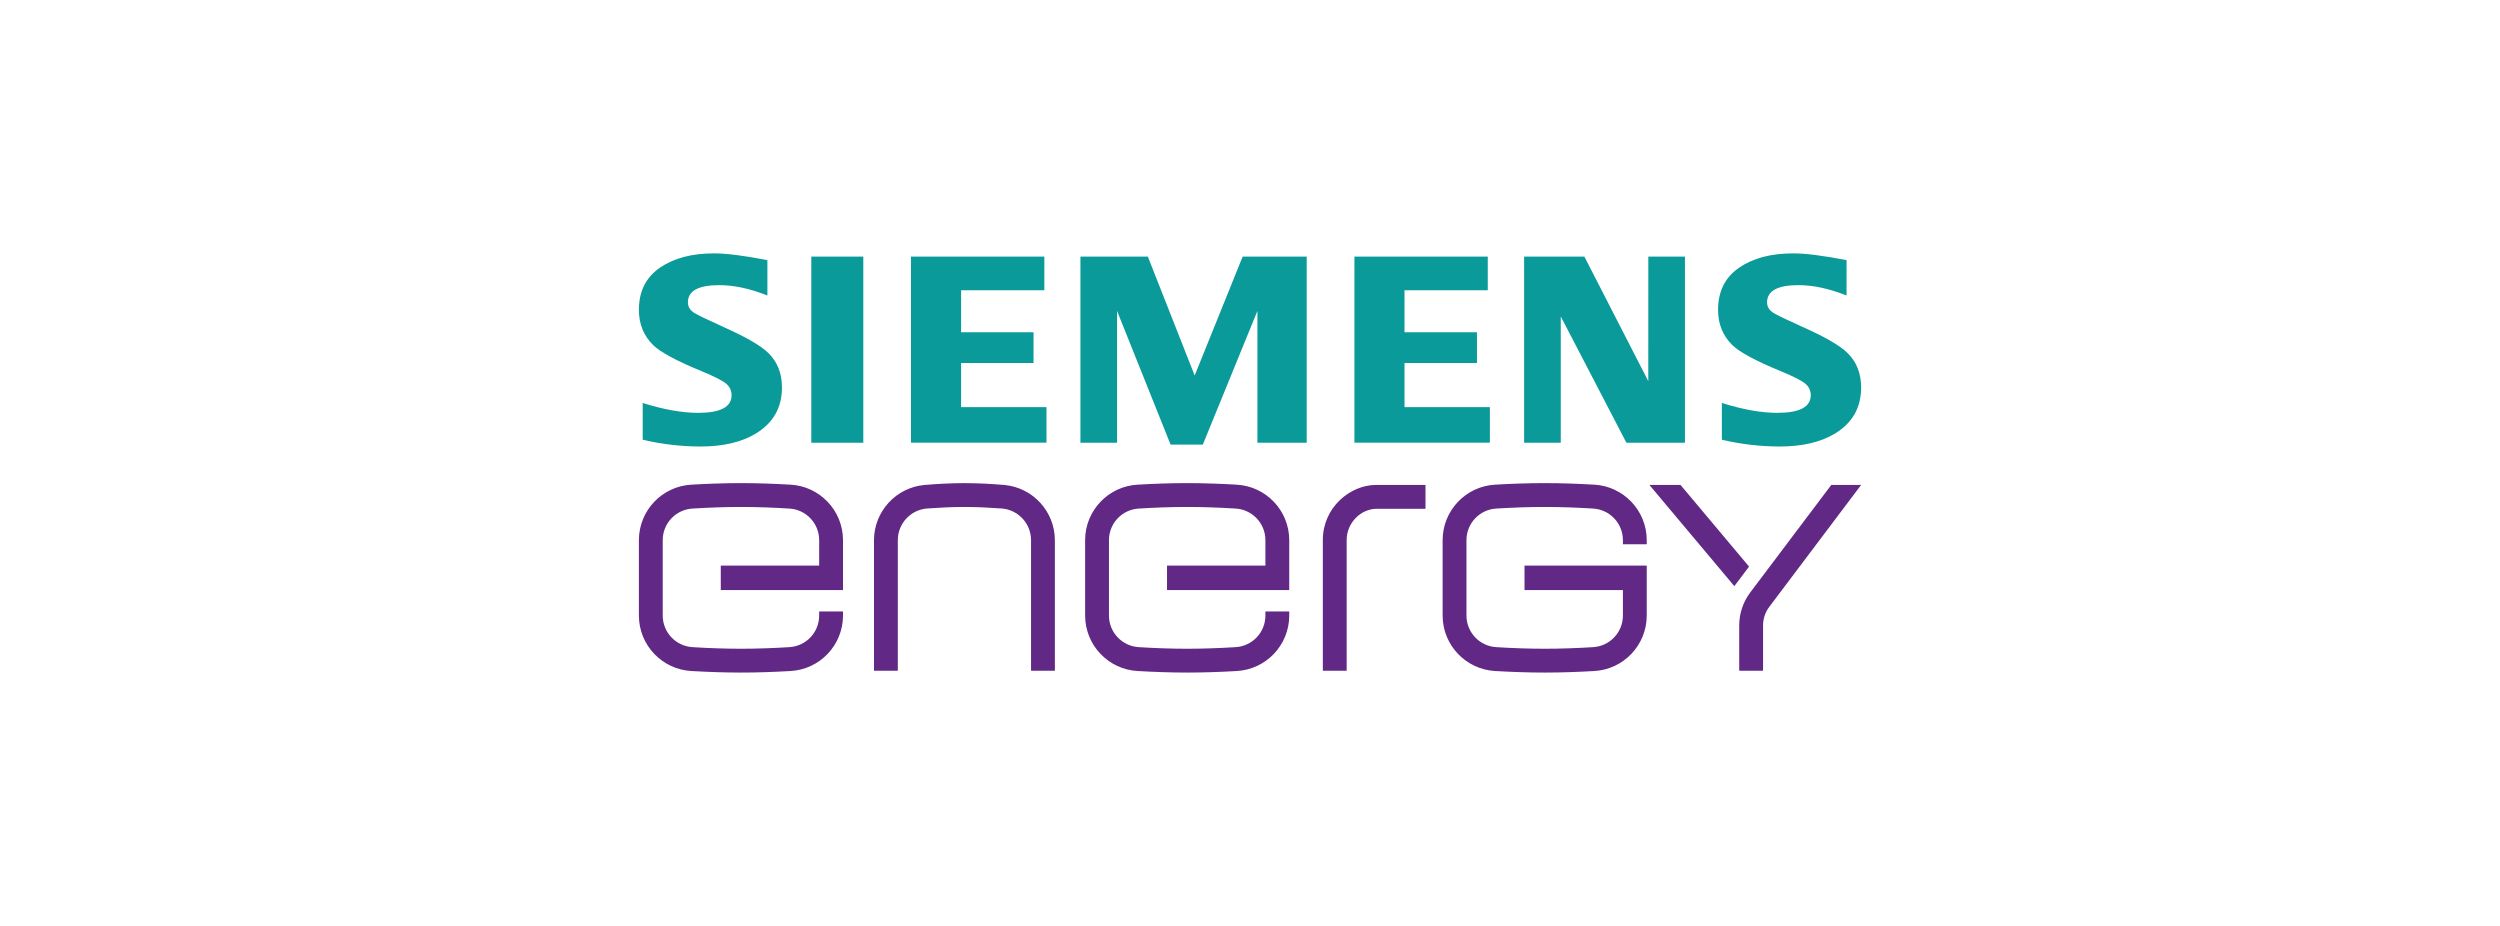 <?xml version="1.0" encoding="utf-8"?>
<!-- Generator: Adobe Illustrator 28.3.0, SVG Export Plug-In . SVG Version: 6.00 Build 0)  -->
<svg version="1.1" id="Siemens_Energy" xmlns="http://www.w3.org/2000/svg" xmlns:xlink="http://www.w3.org/1999/xlink" x="0px"
	 y="0px" viewBox="0 0 135 50" style="enable-background:new 0 0 135 50;" xml:space="preserve">
<style type="text/css">
	.st0{fill:#0A9A9A;}
	.st1{fill:#612885;}
</style>
<g>
	<path id="S" class="st0" d="M39.05,17.648c-0.852-0.383-1.372-0.634-1.562-0.752
		c-0.227-0.147-0.341-0.336-0.341-0.568c0-0.62,0.564-0.93,1.691-0.93
		c0.801,0,1.668,0.186,2.601,0.559v-1.909c-1.255-0.244-2.214-0.366-2.877-0.366
		c-1.203,0-2.178,0.258-2.926,0.774c-0.757,0.521-1.136,1.278-1.136,2.272
		c0,0.772,0.26,1.411,0.78,1.917c0.401,0.384,1.263,0.847,2.587,1.391
		c0.737,0.303,1.195,0.54,1.375,0.71c0.171,0.151,0.267,0.368,0.263,0.596
		c0,0.634-0.6,0.952-1.801,0.952c-0.87,0-1.87-0.178-2.999-0.533v1.985
		c1.022,0.241,2.068,0.364,3.117,0.366c1.221,0,2.216-0.232,2.983-0.695
		c0.947-0.572,1.42-1.403,1.42-2.492c0-0.758-0.242-1.375-0.725-1.853
		c-0.407-0.403-1.223-0.876-2.45-1.421C39.05,17.648,39.05,17.648,39.05,17.648
		z M43.81,23.906h2.808V13.856h-2.808V23.906z M51.899,19.601h3.912v-1.659h-3.912
		v-2.269h4.495v-1.818h-7.201v10.05h7.317v-1.92h-4.611
		C51.899,21.986,51.899,19.601,51.899,19.601z M64.512,20.277l-2.529-6.421h-3.64
		v10.05h1.978v-7.115l2.891,7.218h1.74l2.948-7.218v7.115h2.662V13.856h-3.458
		C67.104,13.856,64.512,20.277,64.512,20.277z M75.844,19.601h3.912v-1.659h-3.912
		v-2.269h4.495v-1.818h-7.201v10.05h7.316v-1.92h-4.61
		C75.844,21.986,75.844,19.601,75.844,19.601z M89.008,20.583l-3.452-6.727h-3.254
		v10.05h1.979v-6.818l3.544,6.818h3.162V13.856h-1.978
		C89.008,13.856,89.008,20.583,89.008,20.583z M97.325,17.648
		c-0.851-0.383-1.372-0.634-1.562-0.752c-0.227-0.147-0.341-0.336-0.341-0.568
		c0-0.62,0.564-0.93,1.691-0.93c0.801,0,1.668,0.186,2.601,0.559v-1.909
		c-1.255-0.244-2.214-0.366-2.877-0.366c-1.203,0-2.178,0.258-2.926,0.774
		c-0.757,0.521-1.136,1.278-1.136,2.272c0,0.772,0.26,1.411,0.78,1.917
		c0.401,0.384,1.263,0.847,2.587,1.391c0.737,0.303,1.196,0.54,1.375,0.71
		c0.171,0.151,0.267,0.368,0.263,0.596c0,0.634-0.6,0.952-1.801,0.952
		c-0.87,0-1.87-0.178-2.999-0.533v1.985c1.022,0.241,2.068,0.364,3.117,0.366
		c1.221,0,2.216-0.232,2.983-0.695c0.947-0.572,1.42-1.403,1.42-2.492
		c0-0.758-0.242-1.375-0.725-1.853C99.369,18.666,98.552,18.192,97.325,17.648z"/>
	<path id="E" class="st1" d="M42.677,26.171c-0.878-0.049-1.769-0.083-2.666-0.083
		s-1.789,0.033-2.666,0.083c-1.59,0.084-2.838,1.394-2.845,2.986V33.25
		c0.007,1.592,1.255,2.903,2.845,2.986c0.878,0.049,1.769,0.083,2.666,0.083
		s1.789-0.033,2.666-0.083c1.59-0.084,2.838-1.394,2.845-2.986v-0.231h-1.287
		V33.25c-0.005,0.902-0.71,1.644-1.61,1.696
		c-0.865,0.053-1.736,0.086-2.614,0.086s-1.749-0.033-2.614-0.086
		c-0.9-0.052-1.605-0.795-1.61-1.696v-4.092
		c0.005-0.902,0.71-1.644,1.61-1.696c0.865-0.053,1.736-0.086,2.614-0.086
		s1.749,0.033,2.614,0.086c0.9,0.052,1.605,0.795,1.61,1.696v1.386h-5.313
		v1.32h6.6v-2.706C45.515,27.566,44.267,26.255,42.677,26.171z M54.237,26.188
		c-0.709-0.059-1.436-0.099-2.158-0.099s-1.449,0.04-2.158,0.099
		c-1.537,0.142-2.716,1.426-2.726,2.97v7.062h1.287V29.158
		c0.006-0.9,0.705-1.642,1.602-1.701c0.656-0.046,1.321-0.081,1.995-0.081
		s1.339,0.033,1.995,0.081c0.897,0.06,1.596,0.802,1.602,1.701v7.062h1.287
		v-7.062C56.953,27.615,55.774,26.33,54.237,26.188z M66.774,26.171
		c-0.878-0.049-1.769-0.083-2.666-0.083s-1.789,0.033-2.666,0.083
		c-1.59,0.084-2.838,1.394-2.845,2.986V33.25c0.007,1.592,1.255,2.903,2.845,2.986
		c0.878,0.049,1.769,0.083,2.666,0.083c0.898,0,1.789-0.033,2.666-0.083
		c1.59-0.084,2.838-1.394,2.845-2.986v-0.231h-1.287V33.25
		c-0.005,0.902-0.71,1.644-1.61,1.696c-0.865,0.053-1.736,0.086-2.614,0.086
		s-1.749-0.033-2.614-0.086c-0.9-0.052-1.605-0.795-1.61-1.696v-4.092
		c0.005-0.902,0.71-1.644,1.61-1.696c0.865-0.053,1.736-0.086,2.614-0.086
		c0.878,0,1.749,0.033,2.614,0.086c0.9,0.052,1.605,0.795,1.61,1.696v1.386
		h-5.313v1.32h6.6v-2.706c-0.007-1.592-1.255-2.903-2.845-2.986
		C66.774,26.172,66.774,26.172,66.774,26.171z M71.433,29.157v7.062h1.287v-7.062
		c0-0.902,0.741-1.683,1.635-1.683h2.622v-1.288h-2.667
		c-1.402,0.001-2.877,1.217-2.877,2.971V29.157z M86.079,26.171
		c-0.878-0.049-1.769-0.083-2.666-0.083s-1.789,0.033-2.666,0.083
		c-1.59,0.084-2.838,1.394-2.845,2.986V33.25
		c0.007,1.592,1.255,2.903,2.845,2.986c0.878,0.049,1.769,0.083,2.666,0.083
		s1.789-0.033,2.666-0.083c1.59-0.084,2.838-1.394,2.845-2.986v-2.706h-6.6
		v1.32h5.313V33.25c-0.005,0.902-0.71,1.644-1.61,1.696
		c-0.865,0.053-1.736,0.086-2.614,0.086s-1.749-0.033-2.614-0.086
		c-0.9-0.052-1.605-0.795-1.61-1.696v-4.092
		c0.005-0.902,0.71-1.644,1.61-1.696c0.865-0.053,1.736-0.086,2.614-0.086
		s1.749,0.033,2.614,0.086c0.9,0.052,1.605,0.795,1.61,1.696v0.231h1.287
		v-0.231C88.917,27.566,87.669,26.255,86.079,26.171z M100.5,26.188h-1.612
		l-4.372,5.801c-0.389,0.515-0.599,1.143-0.598,1.789v2.442h1.287v-2.442
		c-0.001-0.366,0.119-0.722,0.34-1.014C95.545,32.764,100.5,26.188,100.5,26.188z
		 M90.75,26.188h-1.68l4.584,5.463l0.795-1.055
		C94.448,30.595,90.75,26.188,90.75,26.188z"/>
</g>
</svg>
